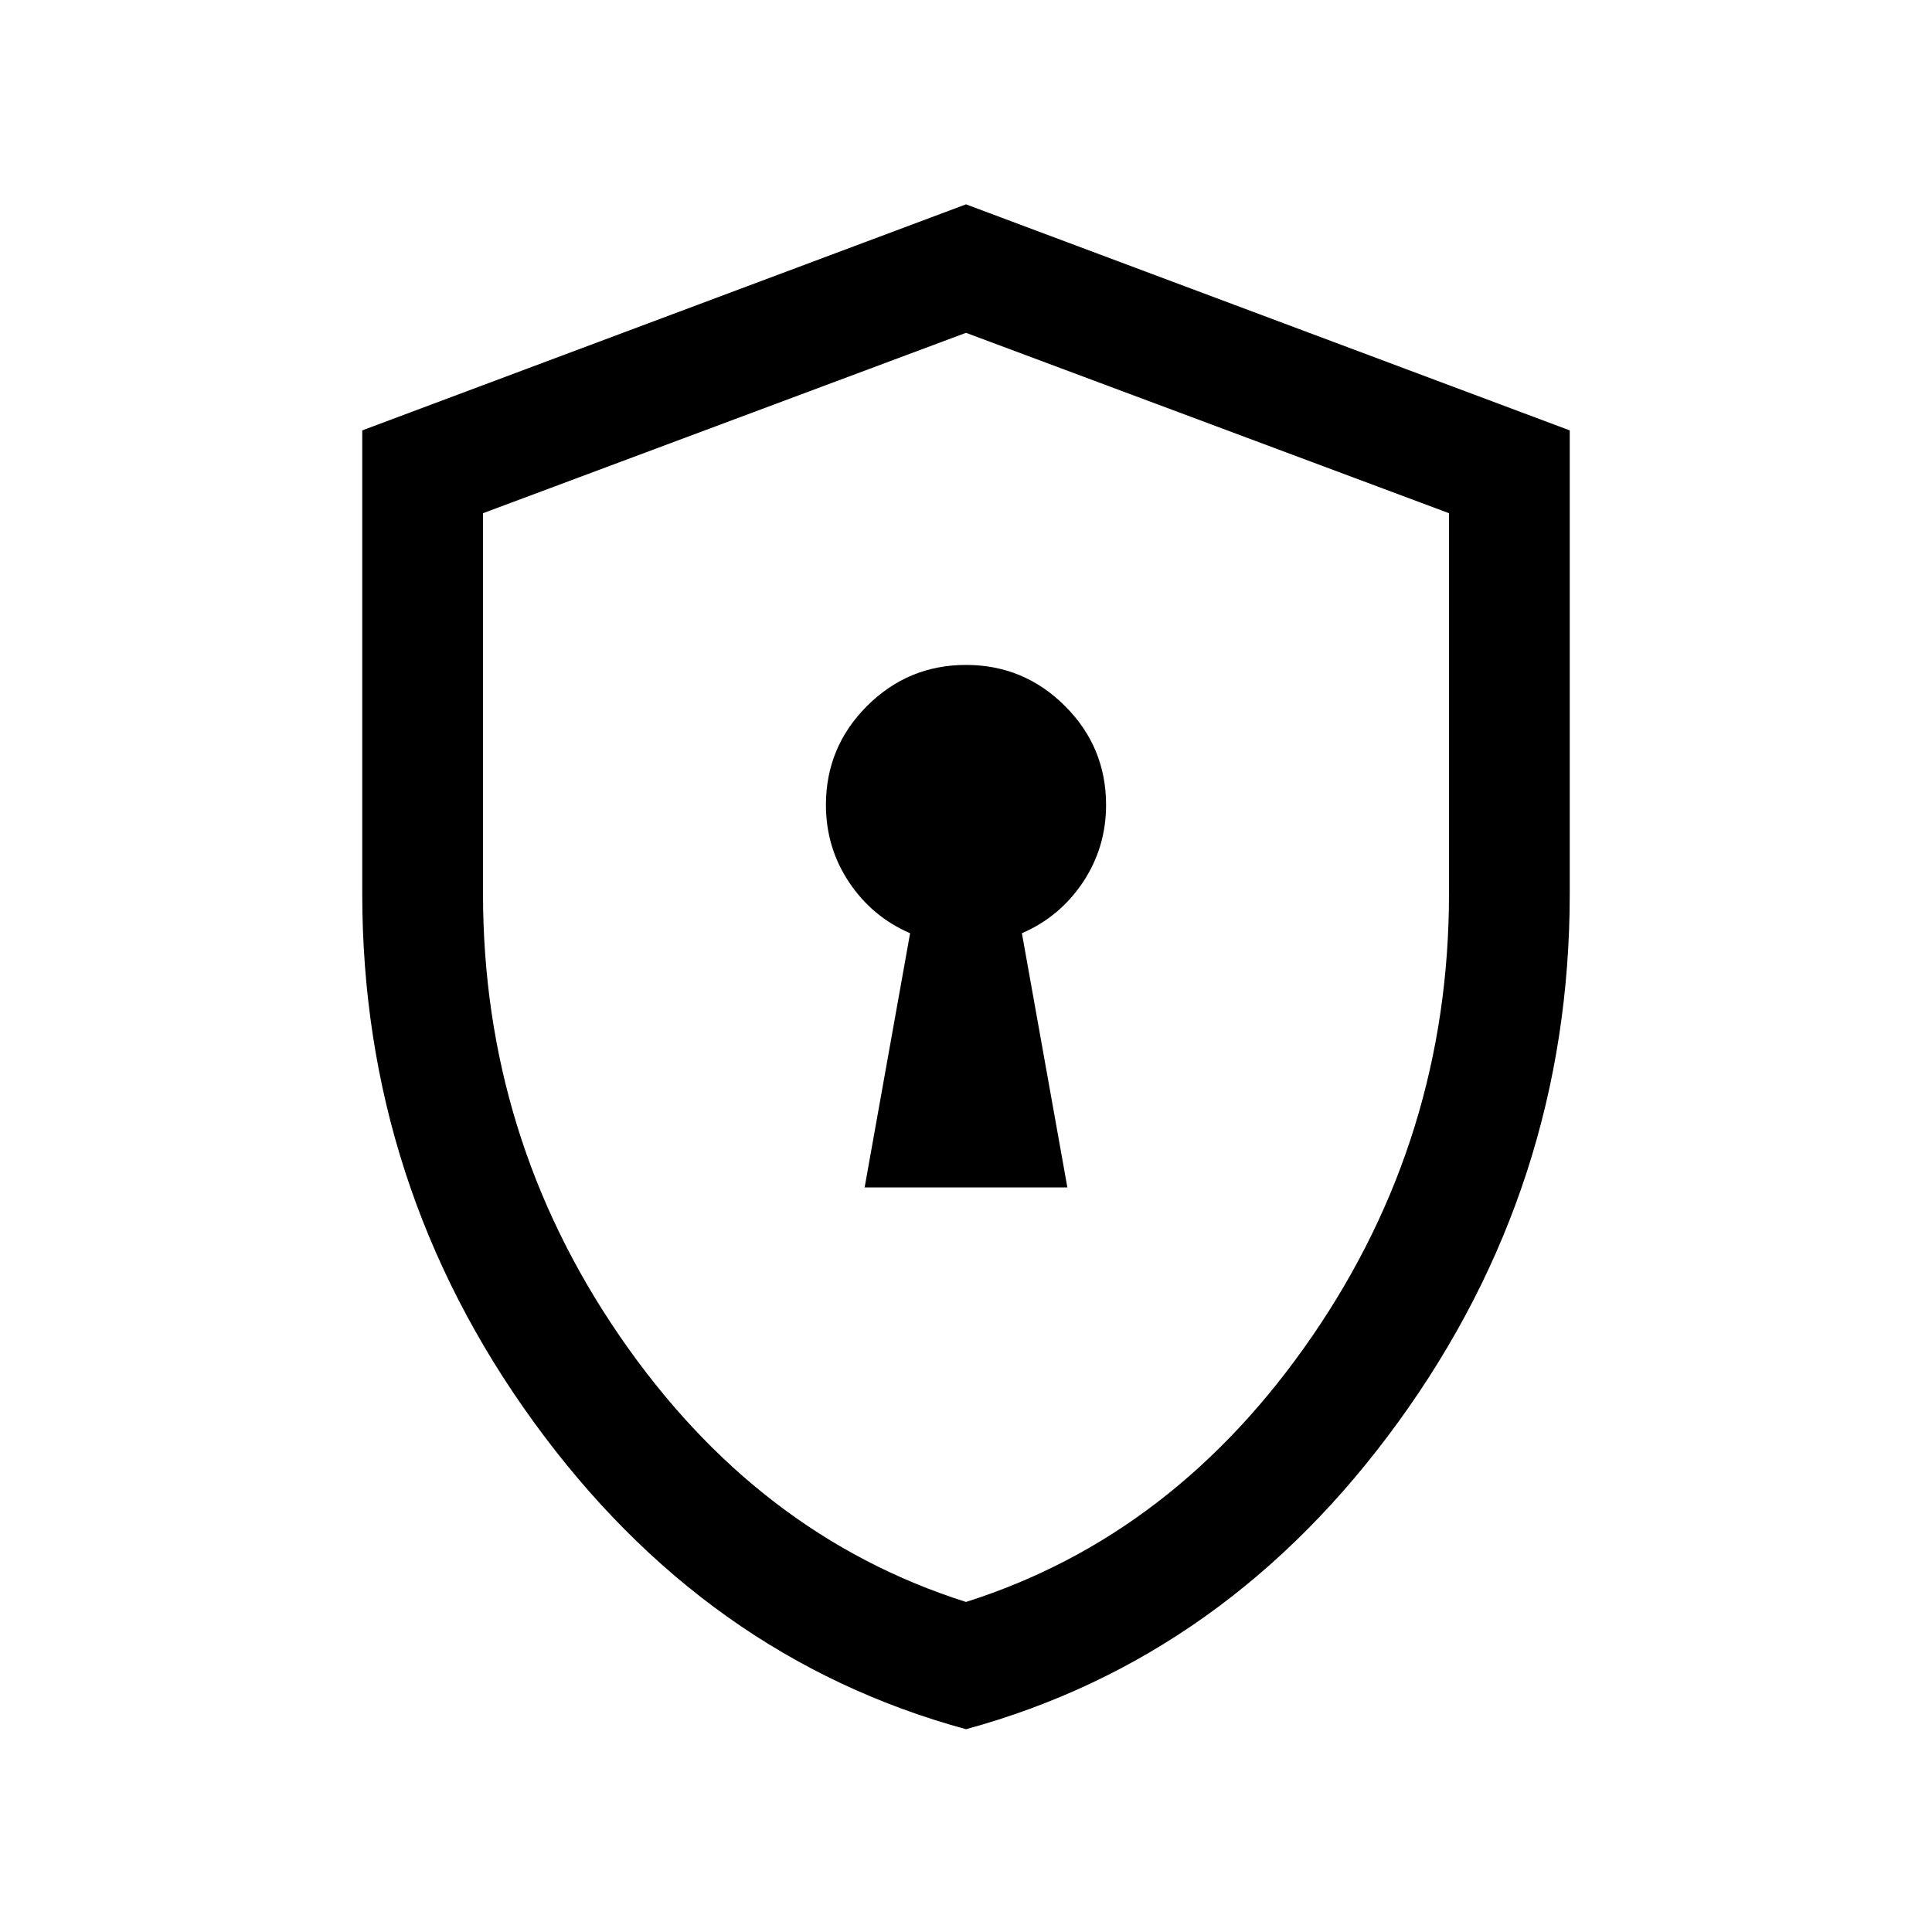 <?xml version="1.0" encoding="UTF-8"?> <svg xmlns="http://www.w3.org/2000/svg" width="30" height="30" viewBox="0 0 30 30" fill="none"><mask id="mask0_3100_681" style="mask-type:alpha" maskUnits="userSpaceOnUse" x="0" y="0" width="30" height="30"><rect width="30" height="30" fill="#D9D9D9" style="fill:#D9D9D9;fill:color(display-p3 0.851 0.851 0.851);fill-opacity:1;"></rect></mask><g mask="url(#mask0_3100_681)"><path d="M13.426 18.438H16.574L15.868 14.491C16.26 14.322 16.576 14.058 16.816 13.699C17.055 13.339 17.175 12.939 17.175 12.5C17.175 11.901 16.963 11.388 16.537 10.963C16.112 10.538 15.599 10.325 15 10.325C14.401 10.325 13.888 10.538 13.463 10.963C13.037 11.388 12.825 11.901 12.825 12.5C12.825 12.939 12.944 13.339 13.184 13.699C13.424 14.058 13.74 14.322 14.132 14.491L13.426 18.438ZM15 26.851C12.296 26.114 10.058 24.523 8.285 22.077C6.512 19.632 5.625 16.898 5.625 13.875V6.683L15 3.173L24.375 6.683V13.875C24.375 16.898 23.488 19.632 21.715 22.077C19.942 24.523 17.703 26.114 15 26.851ZM15 24.875C17.167 24.188 18.958 22.813 20.375 20.75C21.792 18.688 22.5 16.396 22.5 13.875V7.969L15 5.168L7.5 7.969V13.875C7.5 16.396 8.208 18.688 9.625 20.75C11.042 22.813 12.833 24.188 15 24.875Z" fill="#DBE0E4" style="fill:#DBE0E4;fill:color(display-p3 0.859 0.878 0.894);fill-opacity:1;"></path></g></svg> 